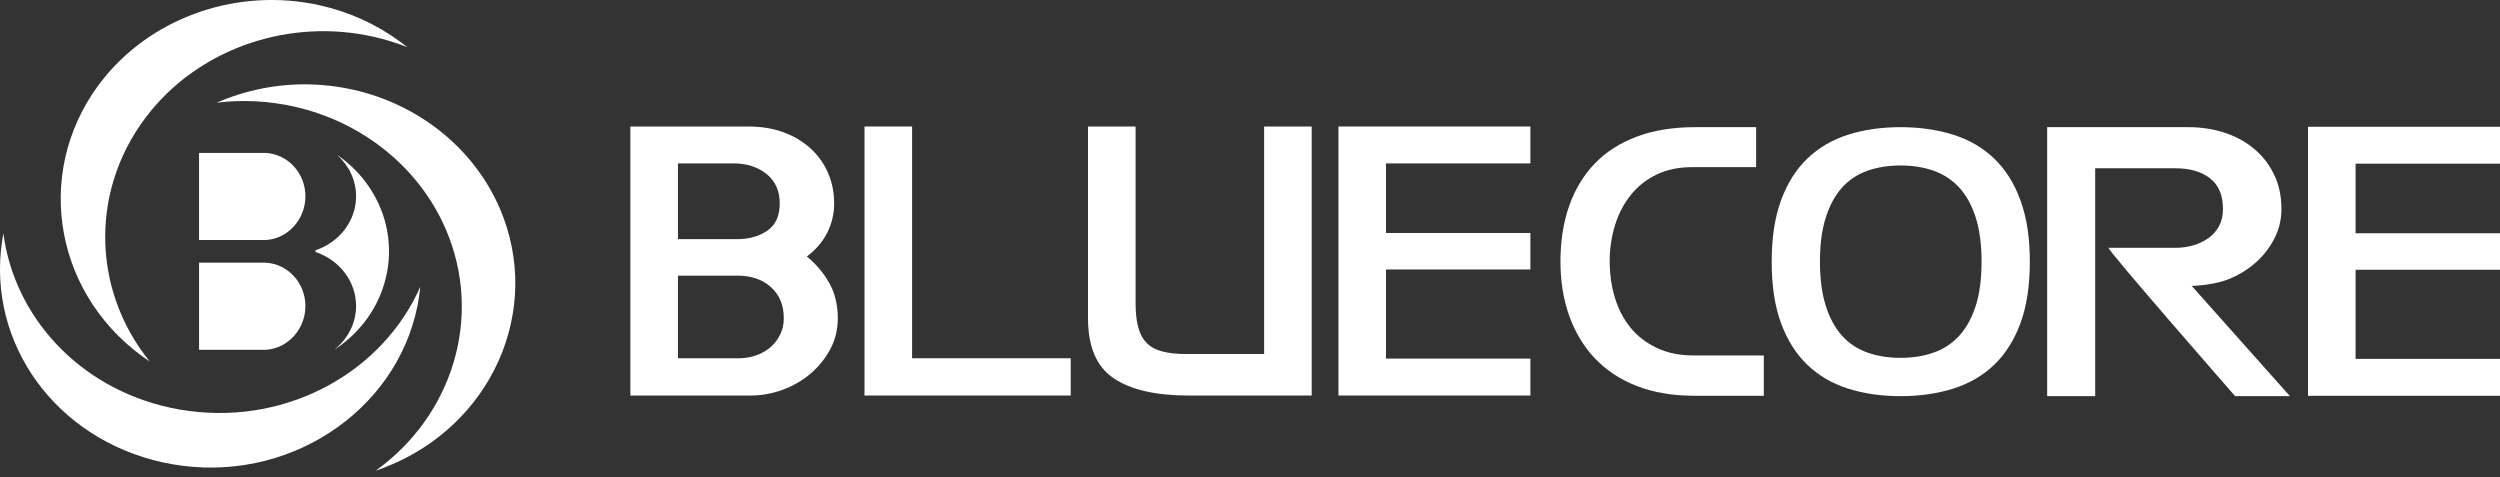 <svg width="110" height="21" viewBox="0 0 110 21" fill="none" xmlns="http://www.w3.org/2000/svg">
<rect x="0" y="0" width="110" height="21" fill="#333333" stroke="none"/>
<path d="M21.986 9.16C20.855 6.541 18.437 4.59 15.517 3.942C13.639 3.527 11.7 3.672 9.907 4.364C9.781 4.412 9.655 4.464 9.529 4.519C10.661 4.381 11.8 4.436 12.925 4.686C15.942 5.355 18.44 7.37 19.61 10.076C21.282 13.95 19.898 18.297 16.527 20.713C16.656 20.669 16.783 20.622 16.91 20.573C21.64 18.749 23.917 13.629 21.987 9.16L21.986 9.16Z" fill="white"/>
<path d="M8.359 18.088C8.056 18.049 7.754 17.997 7.457 17.932C3.465 17.046 0.631 13.943 0.148 10.266C0.126 10.386 0.104 10.508 0.088 10.631C-0.565 15.13 2.467 19.303 7.138 20.339C7.425 20.403 7.718 20.454 8.011 20.492C13.072 21.147 17.754 17.788 18.447 13.005C18.465 12.877 18.48 12.748 18.493 12.617C16.835 16.373 12.692 18.648 8.359 18.088Z" fill="white"/>
<path d="M17.925 2.078C17.822 1.995 17.717 1.916 17.611 1.837C16.55 1.059 15.353 0.519 14.056 0.23C10.534 -0.55 6.829 0.691 4.611 3.39C1.481 7.207 2.218 12.716 6.254 15.673C6.363 15.753 6.475 15.831 6.588 15.906C3.974 12.672 3.96 8.142 6.641 4.877C8.931 2.085 12.765 0.804 16.405 1.61C16.93 1.727 17.436 1.882 17.925 2.077V2.078Z" fill="white"/>
<path d="M16.086 8.01C15.73 7.534 15.301 7.137 14.828 6.81C15.341 7.269 15.667 7.914 15.667 8.635C15.667 9.733 14.921 10.664 13.885 11.01V11.088C14.921 11.434 15.667 12.366 15.667 13.463C15.667 14.235 15.294 14.919 14.716 15.38C14.735 15.367 14.757 15.357 14.777 15.344C17.281 13.661 17.868 10.377 16.086 8.01V8.01Z" fill="white"/>
<path d="M11.691 6.728H8.758V10.561H11.691C12.664 10.507 13.438 9.658 13.438 8.637C13.438 7.617 12.664 6.782 11.691 6.728V6.728Z" fill="white"/>
<path d="M8.759 11.558V15.39H11.692C12.664 15.336 13.438 14.486 13.438 13.466C13.438 12.447 12.664 11.611 11.692 11.558H8.759Z" fill="white"/>
<path d="M36.504 12.483C36.265 12.043 35.931 11.643 35.502 11.283C35.884 11.001 36.179 10.66 36.388 10.259C36.596 9.859 36.702 9.422 36.702 8.948C36.702 8.474 36.612 8.016 36.432 7.604C36.254 7.194 35.997 6.835 35.663 6.531C35.33 6.227 34.933 5.989 34.473 5.82C34.014 5.652 33.505 5.567 32.942 5.567H27.736V17.403H33.033C33.51 17.403 33.978 17.319 34.438 17.15C34.896 16.981 35.306 16.745 35.664 16.44C36.021 16.135 36.311 15.777 36.531 15.366C36.752 14.955 36.863 14.501 36.863 14.005C36.863 13.43 36.744 12.923 36.505 12.483H36.504ZM29.83 7.19H32.286C32.859 7.19 33.34 7.346 33.727 7.655C34.114 7.966 34.308 8.397 34.308 8.948C34.308 9.5 34.13 9.888 33.772 10.141C33.414 10.395 32.966 10.522 32.43 10.522H29.83V7.19ZM34.326 14.723C34.219 14.942 34.075 15.129 33.897 15.281C33.718 15.433 33.509 15.553 33.271 15.636C33.033 15.721 32.781 15.763 32.52 15.763H29.83V12.128H32.447C33.055 12.128 33.548 12.296 33.923 12.636C34.3 12.973 34.487 13.43 34.487 14.005C34.487 14.264 34.434 14.503 34.326 14.723Z" fill="white"/>
<path d="M38.038 5.566H40.132V15.763H47.111V17.403H38.038V5.566H38.038Z" fill="white"/>
<path d="M49.966 5.566V13.328C49.966 13.757 50.005 14.115 50.082 14.401C50.159 14.689 50.284 14.92 50.458 15.095C50.631 15.27 50.86 15.393 51.147 15.466C51.434 15.54 51.785 15.577 52.203 15.577H55.621V5.566H57.714V17.403H52.292C50.849 17.403 49.751 17.149 48.999 16.642C48.248 16.135 47.872 15.255 47.872 14.004V5.566H49.966H49.966Z" fill="white"/>
<path d="M67.337 7.19V5.566H58.891V15.778V16.98V17.403H67.337V15.778H60.984V11.857H67.337V10.251H60.984V7.19H67.337Z" fill="white"/>
<path d="M77.609 17.414H74.567C73.6 17.414 72.75 17.27 72.016 16.983C71.282 16.696 70.668 16.289 70.173 15.765C69.678 15.241 69.302 14.618 69.046 13.897C68.789 13.176 68.66 12.375 68.66 11.496C68.66 10.617 68.788 9.78 69.046 9.053C69.302 8.326 69.678 7.706 70.173 7.193C70.668 6.68 71.285 6.285 72.026 6.009C72.764 5.733 73.617 5.595 74.584 5.595H77.269V7.354H74.442C73.856 7.354 73.337 7.464 72.884 7.683C72.43 7.904 72.051 8.205 71.747 8.588C71.443 8.971 71.213 9.414 71.059 9.915C70.904 10.417 70.826 10.944 70.826 11.496C70.826 12.049 70.904 12.61 71.059 13.111C71.213 13.613 71.443 14.049 71.747 14.422C72.051 14.793 72.436 15.089 72.901 15.309C73.368 15.529 73.904 15.639 74.511 15.639H77.608V17.415L77.609 17.414Z" fill="white"/>
<path d="M77.954 11.513C77.954 10.465 78.091 9.565 78.366 8.814C78.642 8.063 79.028 7.449 79.526 6.974C80.022 6.497 80.62 6.149 81.315 5.927C82.012 5.707 82.781 5.595 83.625 5.595C84.468 5.595 85.239 5.707 85.942 5.927C86.645 6.149 87.244 6.497 87.741 6.974C88.238 7.449 88.626 8.063 88.9 8.814C89.175 9.565 89.313 10.465 89.313 11.513C89.313 12.561 89.175 13.475 88.9 14.221C88.625 14.967 88.238 15.578 87.741 16.054C87.244 16.529 86.644 16.878 85.942 17.099C85.239 17.32 84.467 17.431 83.625 17.431C82.782 17.431 82.012 17.32 81.315 17.099C80.62 16.878 80.022 16.529 79.526 16.054C79.028 15.578 78.642 14.967 78.366 14.221C78.091 13.475 77.954 12.572 77.954 11.513ZM80.078 11.513C80.078 12.27 80.163 12.916 80.333 13.451C80.501 13.986 80.74 14.423 81.043 14.765C81.348 15.105 81.72 15.353 82.159 15.51C82.597 15.668 83.088 15.745 83.625 15.745C84.162 15.745 84.652 15.668 85.09 15.51C85.528 15.354 85.903 15.105 86.214 14.765C86.524 14.423 86.763 13.986 86.934 13.451C87.103 12.916 87.189 12.269 87.189 11.513C87.189 10.757 87.103 10.11 86.934 9.576C86.763 9.04 86.524 8.602 86.214 8.262C85.903 7.921 85.528 7.673 85.09 7.516C84.652 7.36 84.162 7.281 83.625 7.281C83.087 7.281 82.597 7.36 82.159 7.516C81.72 7.673 81.348 7.921 81.043 8.262C80.74 8.602 80.501 9.04 80.333 9.576C80.162 10.11 80.078 10.757 80.078 11.513Z" fill="white"/>
<path d="M100.758 17.431H98.346C98.346 17.431 92.635 10.904 92.779 10.904H95.736C95.998 10.904 96.254 10.867 96.505 10.794C96.755 10.721 96.979 10.614 97.175 10.473C97.372 10.333 97.528 10.155 97.642 9.941C97.754 9.727 97.811 9.478 97.811 9.196C97.811 8.587 97.62 8.137 97.239 7.844C96.857 7.551 96.356 7.405 95.736 7.405H92.188V17.431H90.075V5.595H96.286C96.859 5.595 97.391 5.677 97.887 5.84C98.382 6.004 98.815 6.24 99.184 6.551C99.555 6.86 99.846 7.238 100.061 7.684C100.276 8.129 100.383 8.634 100.383 9.196C100.383 9.659 100.28 10.093 100.07 10.5C99.862 10.905 99.584 11.26 99.238 11.564C98.891 11.869 98.492 12.111 98.039 12.291C97.585 12.472 96.924 12.567 96.434 12.578L100.758 17.431Z" fill="white"/>
<path d="M110 7.202V5.578H101.552V15.79V16.991V17.415H110V15.79H103.646V11.869H110V10.263H103.646V7.202H110Z" fill="white"/>
</svg>
